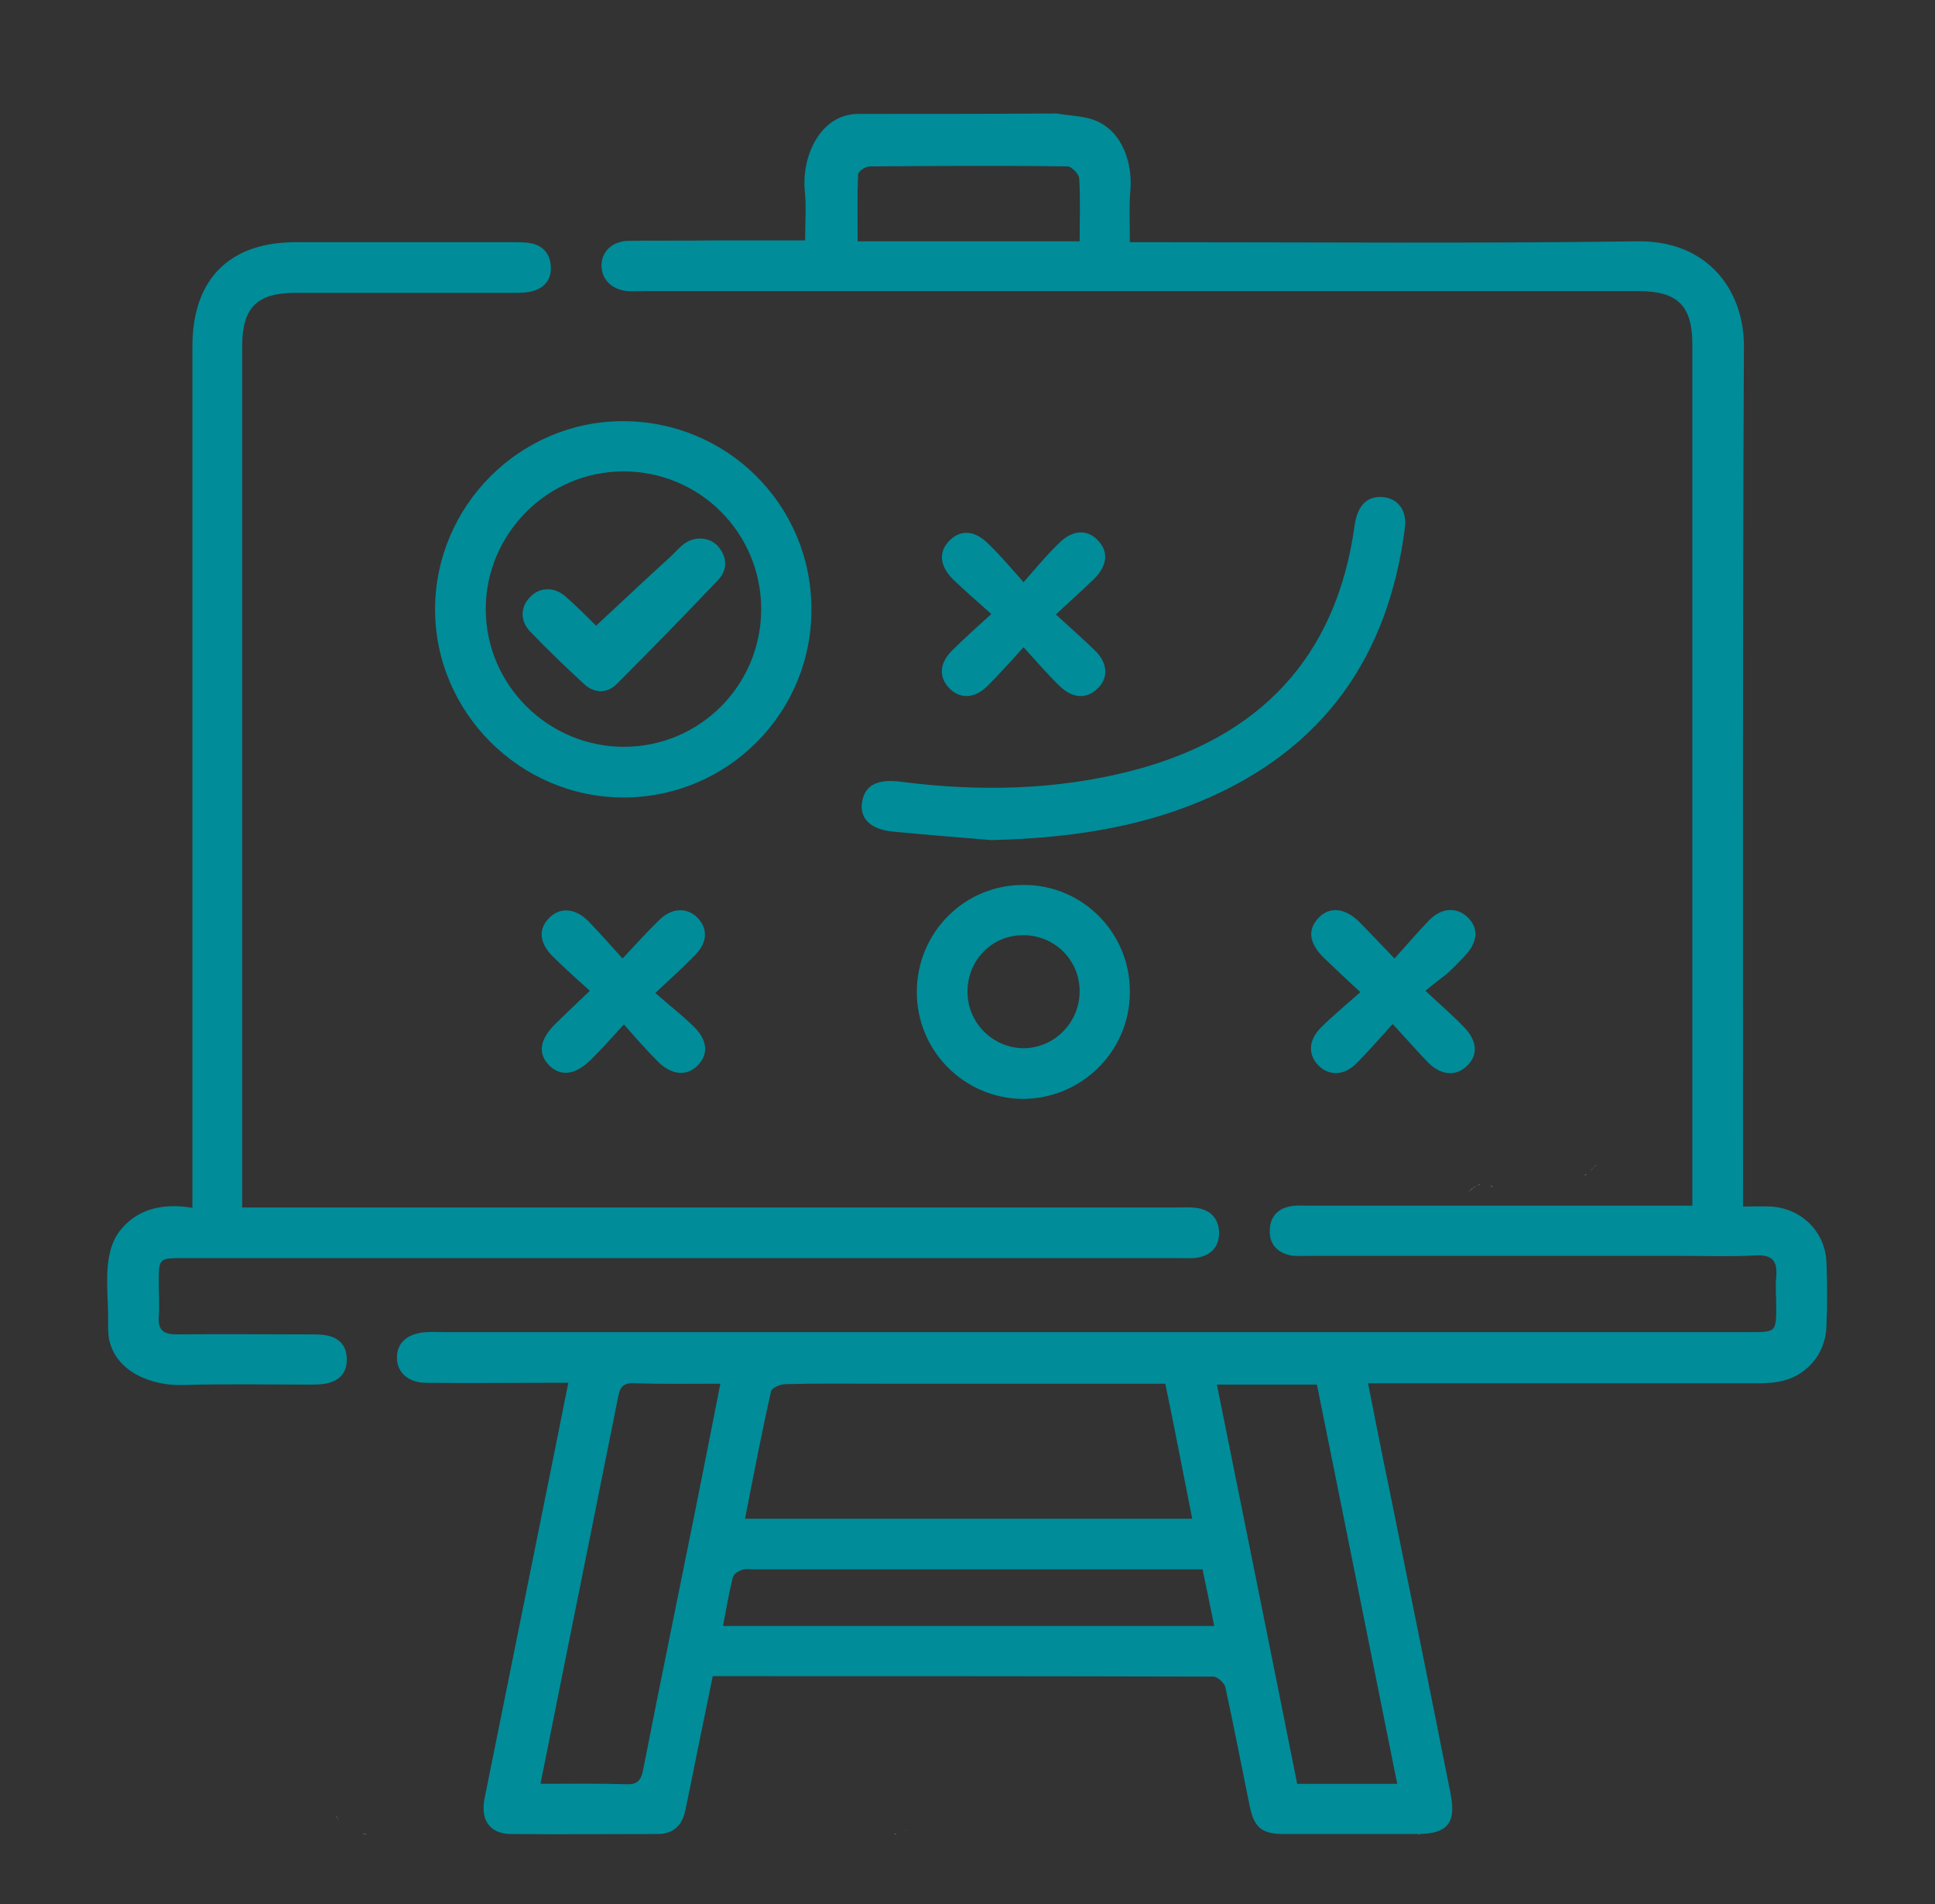<svg xmlns="http://www.w3.org/2000/svg" xmlns:xlink="http://www.w3.org/1999/xlink" id="Layer_1" x="0px" y="0px" viewBox="0 0 431.4 424.5" style="enable-background:new 0 0 431.4 424.5;" xml:space="preserve"><rect x="0" y="0" width="431.4" height="424.5" fill="#333333" stroke="none"/><style type="text/css">	.st0{fill:#FFFFFF;}	.st1{fill:#008C99;}	.st2{fill:#66C5B9;}	.st3{fill:#03697D;}	.st4{fill:#E87B24;}	.st5{fill:#985223;}</style><path d="M74.8,404.7c0.3,0.4,0.5,0.8,0.9,1.2C75.3,405.5,75,405.1,74.8,404.7z M80.8,408.8c0.2,0,0.3,0.1,0.5,0.1 c0.2,0,0.4,0.1,0.6,0.1C81.5,408.9,81.2,408.8,80.8,408.8z M83.6,409.1c-0.2,0-0.4,0-0.6,0C83.2,409.1,83.4,409.1,83.6,409.1 c1.1,0,2.2,0,3.4,0C85.9,409.1,84.8,409.1,83.6,409.1z M158.2,279.6c-0.1,0.1-0.2,0.1-0.2,0.1c-0.1,0-0.1,0.1-0.2,0.2 c-0.7,0.7-1.3,1.3-2,2c0.7-0.7,1.3-1.3,2-2C158,279.8,158.1,279.7,158.2,279.6C158.2,279.6,158.2,279.6,158.2,279.6 C158.2,279.6,158.2,279.6,158.2,279.6z M158.8,279.4c0,0-0.1,0-0.1,0C158.7,279.4,158.8,279.4,158.8,279.4 C158.8,279.3,158.8,279.3,158.8,279.4z M199.7,408.8c-0.1,0-0.2,0-0.3,0.1c0.2,0,0.4-0.1,0.5-0.1 C199.9,408.8,199.8,408.8,199.7,408.8z M201.9,408.1c-0.1,0-0.2,0.1-0.3,0.1c0.2-0.1,0.3-0.1,0.5-0.2 C202,408.1,201.9,408.1,201.9,408.1z M203.7,407C203.7,407,203.7,407,203.7,407C203.7,407,203.8,407,203.7,407 C203.8,407,203.8,407,203.7,407z M222.7,321.2c2,2,4,4,6,6v0C226.7,325.2,224.7,323.2,222.7,321.2z M257.4,409.1c-3.1,0-6.2,0-9.4,0 C251.2,409.1,254.3,409.1,257.4,409.1c1.7,0,3.4,0,5.2,0C260.9,409.1,259.1,409.1,257.4,409.1z M268.7,324.5L268.7,324.5 c4.9-4.9,9.8-9.8,14.7-14.7C278.5,314.7,273.6,319.6,268.7,324.5z M309.8,405.2c-0.1-0.2-0.3-0.4-0.4-0.6 C309.5,404.8,309.7,405,309.8,405.2C309.8,405.2,309.8,405.2,309.8,405.2c0,0,0.1,0.1,0.1,0.1c0.1,0.1,0.2,0.3,0.3,0.4 C310.1,405.6,310,405.4,309.8,405.2z M316.3,408.9c-0.1,0-0.2,0-0.3,0c0.2,0,0.3,0.1,0.5,0.1C316.5,408.9,316.4,408.9,316.3,408.9z  M318.3,409.1H318C318.1,409.1,318.2,409.1,318.3,409.1c0.7,0,1.4,0,2.2,0C319.7,409.1,319,409.1,318.3,409.1z M328.1,265.1 c-0.1,0-0.1,0.1-0.2,0.2c-0.1,0.1-0.3,0.2-0.4,0.4v0c0.3-0.3,0.5-0.5,0.8-0.7C328.2,265,328.2,265,328.1,265.1z M328.7,264.7 c-0.1,0.1-0.2,0.2-0.4,0.3C328.4,264.9,328.5,264.8,328.7,264.7c0,0,0.1,0,0.2-0.1C328.8,264.6,328.7,264.6,328.7,264.7z M330,264.1 C330,264.1,330,264.1,330,264.1C330,264.1,330,264.1,330,264.1L330,264.1z M329.8,264.2c-0.1,0-0.2,0-0.2,0c-0.1,0-0.2,0-0.2,0.1 c0,0-0.1,0-0.1,0c0.1,0,0.1,0,0.2-0.1c0.2,0,0.3-0.1,0.4-0.1C329.9,264.1,329.9,264.2,329.8,264.2z M329.1,264.4 C329.1,264.4,329.1,264.4,329.1,264.4c0,0,0.1,0,0.2-0.1C329.2,264.3,329.2,264.4,329.1,264.4z M332.9,264.6 c-0.2-0.1-0.5-0.2-0.7-0.2C332.5,264.5,332.7,264.6,332.9,264.6c0.7,0.3,1.4,0.5,2.1,0.7C334.3,265.1,333.6,264.9,332.9,264.6z  M353.5,261.9c-0.1,0.1-0.2,0.1-0.2,0.2c0.1-0.1,0.3-0.2,0.4-0.3C353.6,261.8,353.5,261.8,353.5,261.9z M355.2,260.4 c-0.3,0.2-0.5,0.5-0.8,0.7C354.7,260.9,355,260.6,355.2,260.4c0.3-0.3,0.6-0.5,0.8-0.8C355.8,259.8,355.5,260.1,355.2,260.4z"></path><path class="st0" d="M74.8,404.7c0.3,0.4,0.5,0.8,0.9,1.2C75.3,405.5,75,405.1,74.8,404.7z M80.8,408.8c0.2,0,0.3,0.1,0.5,0.1 c0.2,0,0.4,0.1,0.6,0.1C81.5,408.9,81.2,408.8,80.8,408.8z M83.6,409.1c-0.2,0-0.4,0-0.6,0C83.2,409.1,83.4,409.1,83.6,409.1 c1.1,0,2.2,0,3.4,0C85.9,409.1,84.8,409.1,83.6,409.1z M158.2,279.6c-0.1,0.1-0.2,0.1-0.2,0.1c-0.1,0-0.1,0.1-0.2,0.2 c-0.7,0.7-1.3,1.3-2,2c0.7-0.7,1.3-1.3,2-2C158,279.8,158.1,279.7,158.2,279.6C158.2,279.6,158.2,279.6,158.2,279.6 C158.2,279.6,158.2,279.6,158.2,279.6z M158.8,279.4c0,0-0.1,0-0.1,0C158.7,279.4,158.8,279.4,158.8,279.4 C158.8,279.3,158.8,279.3,158.8,279.4z M199.7,408.8c-0.1,0-0.2,0-0.3,0.1c0.2,0,0.4-0.1,0.5-0.1 C199.9,408.8,199.8,408.8,199.7,408.8z M201.9,408.1c-0.1,0-0.2,0.1-0.3,0.1c0.2-0.1,0.3-0.1,0.5-0.2 C202,408.1,201.9,408.1,201.9,408.1z M203.7,407C203.7,407,203.7,407,203.7,407C203.7,407,203.8,407,203.7,407 C203.8,407,203.8,407,203.7,407z M222.7,321.2c2,2,4,4,6,6v0C226.7,325.2,224.7,323.2,222.7,321.2z M257.4,409.1c-3.1,0-6.2,0-9.4,0 C251.2,409.1,254.3,409.1,257.4,409.1c1.7,0,3.4,0,5.2,0C260.9,409.1,259.1,409.1,257.4,409.1z M268.7,324.5L268.7,324.5 c4.9-4.9,9.8-9.8,14.7-14.7C278.5,314.7,273.6,319.6,268.7,324.5z M309.8,405.2c-0.1-0.2-0.3-0.4-0.4-0.6 C309.5,404.8,309.7,405,309.8,405.2C309.8,405.2,309.8,405.2,309.8,405.2c0,0,0.1,0.1,0.1,0.1c0.1,0.1,0.2,0.3,0.3,0.4 C310.1,405.6,310,405.4,309.8,405.2z M316.3,408.9c-0.1,0-0.2,0-0.3,0c0.2,0,0.3,0.1,0.5,0.1C316.5,408.9,316.4,408.9,316.3,408.9z  M318.3,409.1H318C318.1,409.1,318.2,409.1,318.3,409.1c0.7,0,1.4,0,2.2,0C319.7,409.1,319,409.1,318.3,409.1z M328.1,265.1 c-0.1,0-0.1,0.1-0.2,0.2c-0.1,0.1-0.3,0.2-0.4,0.4v0c0.3-0.3,0.5-0.5,0.8-0.7C328.2,265,328.2,265,328.1,265.1z M328.7,264.7 c-0.1,0.1-0.2,0.2-0.4,0.3C328.4,264.9,328.5,264.8,328.7,264.7c0,0,0.1,0,0.2-0.1C328.8,264.6,328.7,264.6,328.7,264.7z M330,264.1 C330,264.1,330,264.1,330,264.1C330,264.1,330,264.1,330,264.1L330,264.1z M329.8,264.2c-0.1,0-0.2,0-0.2,0c-0.1,0-0.2,0-0.2,0.1 c0,0-0.1,0-0.1,0c0.1,0,0.1,0,0.2-0.1c0.2,0,0.3-0.1,0.4-0.1C329.9,264.1,329.9,264.2,329.8,264.2z M329.1,264.4 C329.1,264.4,329.1,264.4,329.1,264.4c0,0,0.1,0,0.2-0.1C329.2,264.3,329.2,264.4,329.1,264.4z M332.9,264.6 c-0.2-0.1-0.5-0.2-0.7-0.2C332.5,264.5,332.7,264.6,332.9,264.6c0.7,0.3,1.4,0.5,2.1,0.7C334.3,265.1,333.6,264.9,332.9,264.6z  M353.5,261.9c-0.1,0.1-0.2,0.1-0.2,0.2c0.1-0.1,0.3-0.2,0.4-0.3C353.6,261.8,353.5,261.8,353.5,261.9z M355.2,260.4 c-0.3,0.2-0.5,0.5-0.8,0.7C354.7,260.9,355,260.6,355.2,260.4c0.3-0.3,0.6-0.5,0.8-0.8C355.8,259.8,355.5,260.1,355.2,260.4z"></path><g>	<path class="st1" d="M241.9,26.2c2.6,0.5,4.9,1.7,6.8,4c2.7,3.4,3.7,8.1,3.3,12.4c-0.3,3.6-0.1,7.2-0.1,11.4c1.9,0,3.5,0,5,0  c36.1,0,72.1,0.3,108.2-0.2c15.6-0.2,23.8,10.9,23.7,23.6c-0.3,62.2-0.2,124.5-0.2,186.7c0,1.5,0,2.9,0,4.9c2.2,0,4.2-0.1,6.1,0  c6.8,0.3,12.3,5.6,12.5,12.5c0.2,4.7,0.2,9.5,0,14.2c-0.2,6.4-4.7,11.4-10.9,12.4c-1.7,0.3-3.5,0.3-5.2,0.3c-27.1,0-54.1,0-81.2,0  c-1.5,0-2.9,0-4.9,0c1.6,8.1,3.1,15.8,4.7,23.4c4.6,22.7,9.2,45.4,13.7,68.1c1.3,6.6-0.7,9-7.5,9c-9.9,0-19.7,0-29.6,0  c-5,0-6.7-1.4-7.7-6.3c-1.8-8.8-3.5-17.6-5.4-26.4c-0.2-1-1.8-2.4-2.7-2.4c-37-0.1-74.1-0.1-111.6-0.1c-1.5,7.5-3.1,15-4.6,22.6  c-0.5,2.4-1,4.9-1.5,7.3c-0.7,3.4-2.7,5.3-6.2,5.3c-10.9,0-21.7,0.1-32.6,0c-4.7,0-6.9-3-6-7.8c5.3-26.3,10.6-52.5,15.9-78.8  c0.9-4.5,1.8-9,2.8-14c-1.7,0-3.1,0-4.4,0c-9.1,0-18.2,0.1-27.3,0c-4,0-6.6-2.4-6.5-5.7c0-3.3,2.5-5.4,6.6-5.6c1.4-0.1,2.7,0,4.1,0  c96.9,0,193.9,0,290.8,0c6,0,6,0,6-5.9c0-2.1-0.2-4.3,0-6.4c0.3-3.5-0.8-5-4.6-4.8c-5.3,0.3-10.7,0.1-16.1,0.1  c-27.9,0-55.9,0-83.8,0c-1.2,0-2.5,0.1-3.7-0.1c-3.1-0.6-4.9-2.6-4.7-5.8c0.1-3,2-4.8,4.9-5.2c1.2-0.2,2.5-0.1,3.7-0.1  c26.8,0,53.6,0,80.5,0c1.5,0,3,0,5.1,0c0-1.5,0-2.8,0-4.1c0-62.6,0-125.2,0-187.9c0-8.6-3.2-11.9-12.1-11.9  c-73.9,0-147.7,0-221.6,0c-1.2,0-2.5,0.1-3.7,0c-3.5-0.3-5.8-2.6-5.8-5.7c0-3.1,2.4-5.4,5.9-5.5c6.4-0.1,12.7,0,19.1-0.1  c6.6,0,13.2,0,20.4,0c0-4,0.3-7.7-0.1-11.4c-0.6-7.3,3.4-16.8,12-16.8c14.7,0,29.4,0,44.1-0.1C237.9,25.7,240,25.8,241.9,26.2z   M259.8,308.5c-1.7,0-3.2,0-4.7,0c-19.6,0-39.2,0-58.7,0c-7.1,0-14.2-0.1-21.3,0.1c-1.1,0-3,0.8-3.2,1.6  c-2.1,9.3-3.9,18.7-5.8,28.4c33.4,0,66.4,0,99.7,0C263.8,328.5,261.9,318.6,259.8,308.5z M160.6,308.5c-6.7,0-13,0.1-19.3-0.1  c-2.4-0.1-3.1,0.9-3.5,3.1c-4.4,22.1-8.9,44.2-13.3,66.2c-1.3,6.5-2.6,13.1-4,20c6.7,0,12.9-0.1,19.1,0.1c2.5,0.1,3.3-0.8,3.8-3.3  c3.8-19.4,7.8-38.8,11.7-58.2C156.9,327.3,158.7,318.2,160.6,308.5z M311.5,397.7c-6-29.8-11.9-59.4-17.9-89c-7.5,0-14.7,0-22.3,0  c6,29.8,12,59.4,17.9,89C296.8,397.7,304,397.7,311.5,397.7z M270.7,362.5c-0.9-4.4-1.7-8.4-2.6-12.6c-1.5,0-2.9,0-4.3,0  c-31.9,0-63.8,0-95.8,0c-0.9,0-1.8-0.2-2.6,0.1c-0.8,0.3-1.8,0.9-2,1.6c-0.9,3.6-1.5,7.2-2.2,10.9  C197.9,362.5,234,362.5,270.7,362.5z M240.7,53.8c0-4.9,0.2-9.5-0.1-14.1c-0.1-0.9-1.7-2.6-2.6-2.6c-14.7-0.2-29.4-0.1-44.1,0  c-0.9,0-2.6,1.1-2.6,1.8c-0.2,4.9-0.1,9.8-0.1,14.9C207.7,53.8,223.9,53.8,240.7,53.8z"></path>	<path class="st1" d="M24.6,278.9c0.5-2,1.4-3.8,2.9-5.4c4-4.4,9.8-5.2,15.4-4.2c0-2.1,0-3.5,0-5c0-62.4,0-124.7,0-187.1  c0-14.9,8.2-23.2,23-23.2c16.2,0,32.4,0,48.6,0c1.2,0,2.5,0,3.7,0.2c2.8,0.5,4.4,2.3,4.6,5.1c0.2,2.8-1.2,4.8-4,5.6  c-1.4,0.4-3,0.4-4.4,0.4c-16.2,0-32.4,0-48.6,0c-8.5,0-11.8,3.3-11.8,11.8c0,62.6,0,125.2,0,187.9c0,1.2,0,2.5,0,4.2  c1.8,0,3.4,0,5,0c67.9,0,135.7,0,203.6,0c1.4,0,2.8-0.1,4.1,0.1c3.1,0.4,5,2.3,5.1,5.5c0,3.2-1.8,5.1-4.9,5.6  c-1.3,0.2-2.7,0.1-4.1,0.1c-74,0-147.9,0-221.9,0c-5.5,0-5.5,0-5.5,5.6c0,2.5,0.2,5,0,7.5c-0.2,3,1.1,3.9,4,3.9  c9.9-0.1,19.7,0,29.6,0c1.2,0,2.5,0,3.7,0.2c2.8,0.5,4.5,2.2,4.6,5c0.2,3-1.3,5-4.3,5.7c-1.3,0.3-2.7,0.3-4.1,0.3  c-9.4,0-18.7-0.2-28.1,0.1c-6.8,0.2-15-2.8-16.5-10.3c-0.2-1.2-0.2-2.5-0.2-3.7C24.2,289.5,23.3,283.8,24.6,278.9z"></path>	<path class="st1" d="M180.9,135.8c0.1,23.1-18.6,41.9-41.7,42c-23.2,0.1-42.3-19-42.2-42.1c0.1-22.9,18.8-41.7,41.7-41.8  C162,93.8,180.9,112.5,180.9,135.8z M169.7,135.8c0-17-13.7-30.7-30.7-30.7c-16.9,0-30.7,13.9-30.7,30.7  c0,16.9,13.9,30.7,30.8,30.7C156,166.5,169.7,152.8,169.7,135.8z"></path>	<path class="st1" d="M221,187.3c-7.3-0.6-14.7-1.2-22-1.9c-5-0.5-7.4-3-6.8-6.6c0.6-3.8,3.5-5.2,8.7-4.5  c17.2,2.2,34.4,1.9,51.2-2.4c28.5-7.3,45.8-25.1,49.9-54.7c0.6-4.4,2.7-6.5,5.9-6.4c3.6,0.1,5.9,2.9,5.3,7  c-3.7,28.7-18.2,49.3-45.2,60.7C253.1,184.8,237.3,186.9,221,187.3z"></path>	<path class="st1" d="M251.9,221.2c0,13.2-10.8,23.8-23.9,23.8c-13.1-0.1-23.7-10.8-23.6-24c0.1-13.2,10.7-23.8,23.9-23.7  C241.4,197.3,252,208,251.9,221.2z M240.7,221c0-7-5.6-12.5-12.6-12.5c-7,0-12.4,5.6-12.4,12.6c0,7,5.7,12.6,12.6,12.6  C235.1,233.6,240.7,228,240.7,221z"></path>	<path class="st1" d="M139.1,228.4c-2.8,3.1-5,5.5-7.3,7.8c-3.5,3.5-6.8,3.9-9.4,1.3c-2.5-2.6-2.1-5.7,1.3-9.1  c2.4-2.4,4.8-4.6,7.8-7.5c-3.1-2.8-5.8-5.2-8.3-7.7c-3-3-3.2-6.1-0.8-8.5c2.4-2.5,5.8-2.3,8.8,0.7c2.5,2.6,4.9,5.3,7.6,8.3  c3.1-3.3,5.6-6.1,8.3-8.7c2.7-2.6,6-2.7,8.3-0.5c2.4,2.4,2.4,5.5-0.3,8.3c-2.6,2.7-5.4,5.2-9,8.6c3.1,2.7,5.9,4.9,8.5,7.4  c3.2,3.1,3.4,6.3,0.9,8.8c-2.4,2.4-5.8,2.1-8.8-0.9C144.2,234.2,141.9,231.6,139.1,228.4z"></path>	<path class="st1" d="M317.8,220.9c3.4,3.2,6.1,5.5,8.5,8c3.1,3.1,3.3,6.4,0.7,8.8c-2.4,2.3-5.7,2.1-8.6-0.8  c-2.5-2.6-4.9-5.3-7.9-8.6c-3,3.3-5.5,6.2-8.1,8.8c-2.7,2.7-6,2.8-8.3,0.6c-2.5-2.4-2.5-5.7,0.4-8.6c2.6-2.6,5.5-5,8.8-7.9  c-3.3-3-5.8-5.4-8.3-7.8c-3.2-3.2-3.5-6.2-1-8.8c2.4-2.5,5.8-2.2,8.9,0.8c2.5,2.5,4.8,5,8,8.3c2.7-3,5.1-5.8,7.7-8.5  c2.8-2.9,6.2-3,8.6-0.7c2.5,2.4,2.3,5.5-0.6,8.6c-1.3,1.4-2.6,2.7-4,4C321.2,218.2,319.8,219.2,317.8,220.9z"></path>	<path class="st1" d="M228.2,129.8c2.9-3.3,5.2-6.1,7.8-8.6c3-3.1,6.4-3.3,8.8-0.7c2.4,2.5,2.1,5.6-0.9,8.6  c-2.6,2.5-5.3,4.9-8.5,7.9c3.3,3,6.1,5.5,8.8,8.1c2.9,2.9,2.9,6.2,0.4,8.5c-2.4,2.3-5.5,2.1-8.3-0.6c-2.7-2.6-5.1-5.4-8.1-8.7  c-2.9,3.2-5.4,6-8,8.6c-2.9,2.9-6.2,3-8.6,0.5c-2.3-2.4-2.2-5.5,0.6-8.3c2.6-2.6,5.4-5.1,8.8-8.2c-3.2-2.9-5.9-5.2-8.5-7.7  c-3.1-3.1-3.3-6.3-0.7-8.8c2.5-2.4,5.6-2.1,8.5,0.8C222.8,123.6,225.2,126.4,228.2,129.8z"></path>	<path class="st1" d="M132.9,139.5c5.7-5.3,11.1-10.4,16.6-15.4c0.9-0.8,1.7-1.8,2.7-2.6c2.4-2,5.8-1.9,7.8,0.2  c2.1,2.4,2.3,5.2,0.2,7.5c-7.5,7.9-15,15.6-22.7,23.3c-2.2,2.2-5.1,2.1-7.4-0.1c-4-3.7-8-7.5-11.8-11.5c-2.4-2.4-2.3-5.5-0.2-7.7  c2.1-2.3,5.4-2.5,8-0.2C128.6,135.2,131.1,137.7,132.9,139.5z"></path></g></svg>